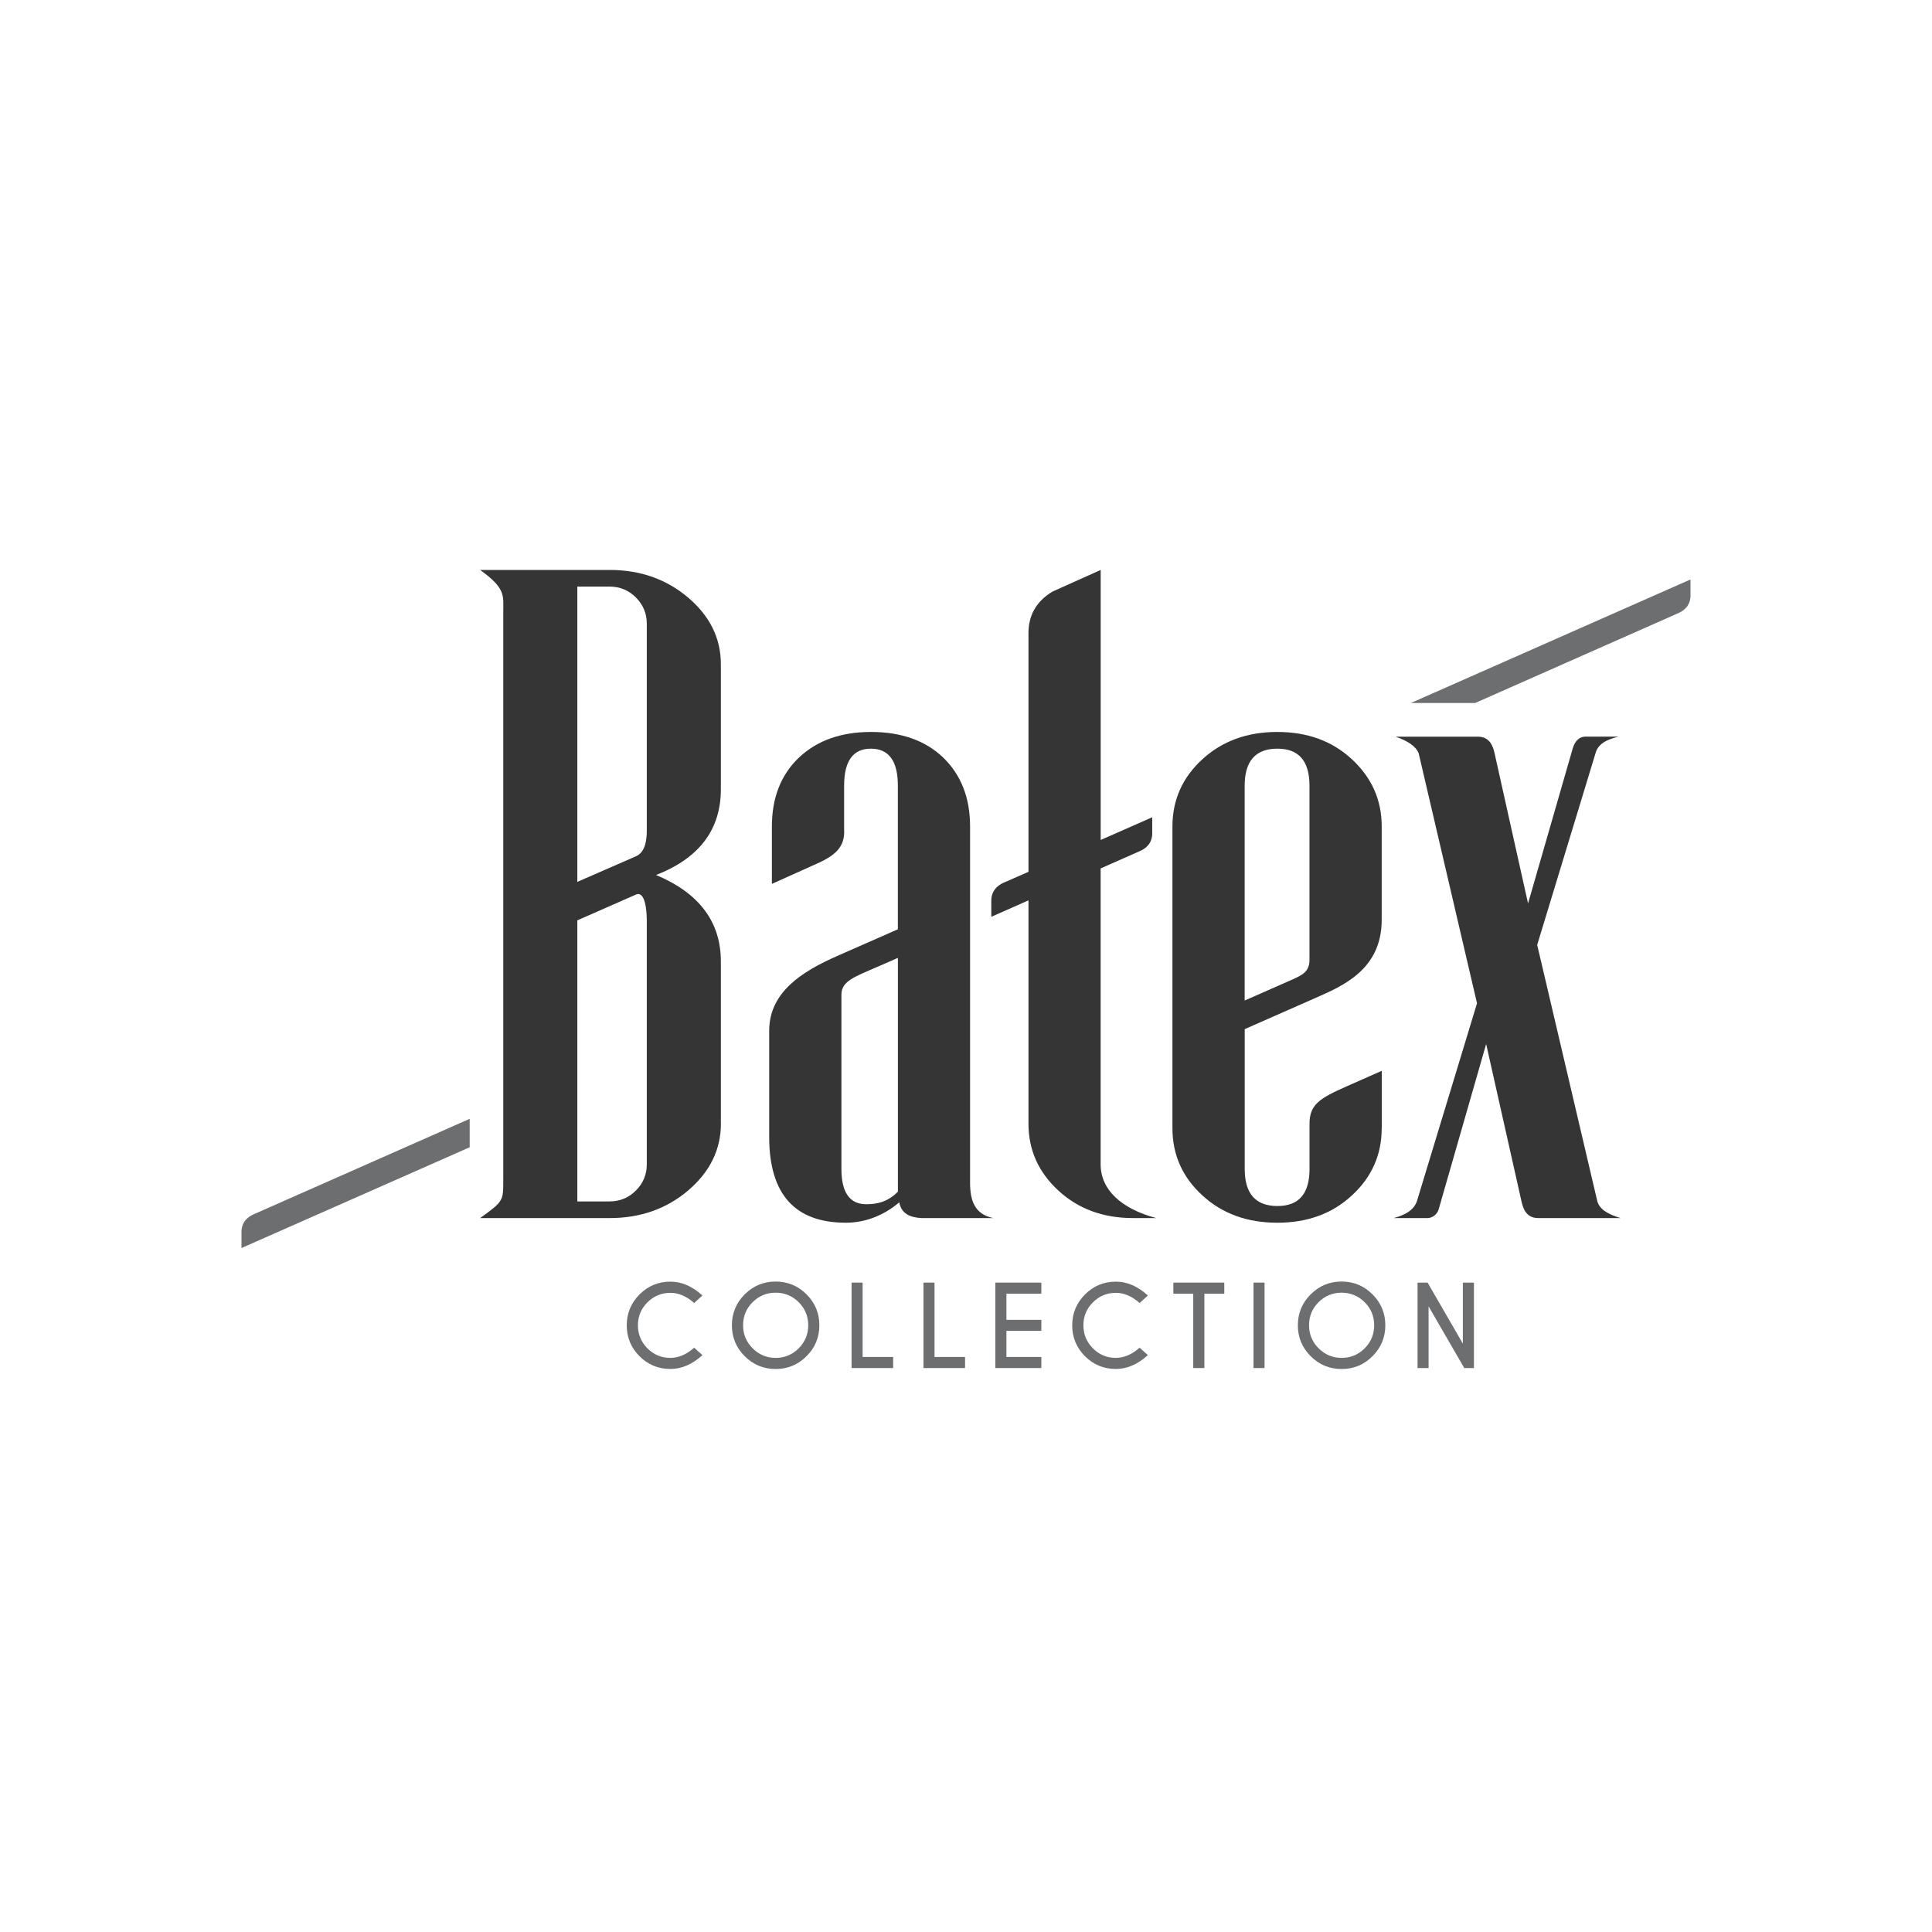 <svg width="200" height="200" viewBox="0 0 200 200" fill="none" xmlns="http://www.w3.org/2000/svg">
<path d="M71.859 139.515L72.715 140.282C71.668 141.239 70.56 141.715 69.396 141.715C68.148 141.715 67.079 141.273 66.201 140.394C65.322 139.515 64.88 138.446 64.88 137.198C64.88 135.956 65.322 134.887 66.201 134.003C67.079 133.119 68.148 132.676 69.396 132.676C70.566 132.676 71.668 133.152 72.715 134.109L71.859 134.887C71.07 134.187 70.252 133.835 69.396 133.835C68.473 133.835 67.678 134.165 67.023 134.82C66.363 135.475 66.038 136.269 66.038 137.198C66.038 138.133 66.368 138.922 67.023 139.582C67.678 140.237 68.473 140.567 69.396 140.567C70.252 140.562 71.07 140.215 71.859 139.515Z" fill="#6D6E70"/>
<path d="M80.292 133.818C79.363 133.818 78.563 134.148 77.908 134.803C77.248 135.463 76.923 136.258 76.923 137.187C76.923 138.122 77.254 138.916 77.914 139.577C78.574 140.237 79.363 140.567 80.298 140.567C81.227 140.567 82.022 140.237 82.682 139.577C83.337 138.916 83.667 138.122 83.667 137.187C83.667 136.258 83.337 135.463 82.682 134.803C82.016 134.148 81.227 133.818 80.292 133.818ZM80.292 132.665C81.54 132.665 82.609 133.107 83.493 133.992C84.378 134.876 84.82 135.939 84.82 137.193C84.82 138.441 84.378 139.51 83.493 140.394C82.609 141.278 81.546 141.72 80.292 141.72C79.044 141.72 77.975 141.278 77.091 140.394C76.207 139.51 75.765 138.441 75.765 137.193C75.765 135.945 76.207 134.876 77.091 133.992C77.975 133.107 79.044 132.665 80.292 132.665Z" fill="#6D6E70"/>
<path d="M88.155 141.62V132.777H89.297V140.472H92.459V141.62H88.155Z" fill="#6D6E70"/>
<path d="M95.598 141.62V132.777H96.74V140.472H99.902V141.62H95.598Z" fill="#6D6E70"/>
<path d="M107.799 132.777V133.924H104.183V136.628H107.799V137.769H104.183V140.472H107.799V141.62H103.036V132.777H107.799Z" fill="#6D6E70"/>
<path d="M117.973 139.515L118.829 140.282C117.783 141.239 116.674 141.715 115.51 141.715C114.262 141.715 113.194 141.273 112.315 140.394C111.436 139.515 110.994 138.446 110.994 137.198C110.994 135.956 111.436 134.887 112.315 134.003C113.194 133.119 114.262 132.676 115.51 132.676C116.68 132.676 117.783 133.152 118.829 134.109L117.973 134.887C117.184 134.187 116.367 133.835 115.51 133.835C114.587 133.835 113.792 134.165 113.138 134.82C112.477 135.475 112.153 136.269 112.153 137.198C112.153 138.133 112.483 138.922 113.138 139.582C113.792 140.237 114.587 140.567 115.51 140.567C116.361 140.562 117.184 140.215 117.973 139.515Z" fill="#6D6E70"/>
<path d="M124.677 133.924V141.62H123.524V133.924H121.465V132.777H126.737V133.924H124.677Z" fill="#6D6E70"/>
<path d="M130.906 132.777H129.764V141.62H130.906V132.777Z" fill="#6D6E70"/>
<path d="M138.881 133.818C137.952 133.818 137.152 134.148 136.497 134.803C135.837 135.463 135.512 136.258 135.512 137.187C135.512 138.122 135.842 138.916 136.503 139.577C137.163 140.237 137.952 140.567 138.887 140.567C139.816 140.567 140.61 140.237 141.271 139.577C141.925 138.916 142.256 138.122 142.256 137.187C142.256 136.258 141.925 135.463 141.271 134.803C140.605 134.148 139.81 133.818 138.881 133.818ZM138.881 132.665C140.129 132.665 141.198 133.107 142.082 133.992C142.966 134.876 143.408 135.939 143.408 137.193C143.408 138.441 142.966 139.51 142.082 140.394C141.198 141.278 140.135 141.72 138.881 141.72C137.633 141.72 136.564 141.278 135.68 140.394C134.796 139.51 134.354 138.441 134.354 137.193C134.354 135.945 134.796 134.876 135.68 133.992C136.564 133.107 137.633 132.665 138.881 132.665Z" fill="#6D6E70"/>
<path d="M146.744 132.777H147.785L151.434 139.09V132.777H152.581V141.62H151.579L147.886 135.234V141.62H146.744V132.777Z" fill="#6D6E70"/>
<path fill-rule="evenodd" clip-rule="evenodd" d="M66.956 120.538V95.326C66.956 94.274 66.794 92.181 65.82 92.612L59.765 95.276V124.371H63.106C64.158 124.371 65.07 124.002 65.82 123.252C66.576 122.502 66.956 121.59 66.956 120.538ZM66.956 85.935V64.557C66.956 63.505 66.57 62.593 65.82 61.843C65.07 61.093 64.158 60.724 63.106 60.724H59.765V91.291L65.82 88.65C66.799 88.224 66.956 86.987 66.956 85.935ZM74.629 116.301C74.629 118.988 73.509 121.288 71.26 123.219C69.01 125.138 66.29 126.095 63.111 126.095H49.702C52.109 124.36 52.098 124.315 52.098 122.189C52.098 102.585 52.098 82.981 52.098 63.376C52.098 61.642 52.377 60.925 49.702 59H63.106C66.284 59 68.999 59.957 71.254 61.877C73.504 63.796 74.623 66.096 74.623 68.76V81.699C74.623 85.885 72.385 88.84 67.913 90.58C72.385 92.45 74.623 95.438 74.623 99.529V116.301H74.629Z" fill="#353535"/>
<path fill-rule="evenodd" clip-rule="evenodd" d="M92.951 123.364V99.16L90.746 100.122C88.446 101.124 87.103 101.572 87.103 102.965V121.002C87.103 123.448 87.965 124.662 89.677 124.662C90.763 124.657 91.865 124.45 92.951 123.364ZM102.823 126.095C100.081 126.095 98.139 126.095 95.397 126.095C94.294 126.034 93.321 125.703 93.091 124.461C91.686 125.675 89.756 126.576 87.567 126.576C82.296 126.576 79.643 123.638 79.626 117.74V106.715C79.626 102.747 82.939 100.604 86.678 98.958L92.946 96.199V81.335C92.946 78.778 92.017 77.502 90.147 77.502C88.312 77.502 87.383 78.778 87.383 81.335C87.383 83.641 87.383 83.495 87.383 85.807C87.528 87.945 86.101 88.745 84.103 89.612L79.906 91.498V85.549C79.906 82.594 80.835 80.216 82.687 78.442C84.557 76.668 87.047 75.772 90.164 75.772C93.309 75.772 95.822 76.668 97.658 78.442C99.493 80.233 100.422 82.594 100.422 85.549V122.469C100.428 124.276 100.892 125.703 102.823 126.095Z" fill="#353535"/>
<path fill-rule="evenodd" clip-rule="evenodd" d="M167.758 126.095H159.229C157.976 126.095 157.662 125.065 157.506 124.371L153.846 108.075C152.284 113.509 150.482 119.794 148.921 125.222C148.775 125.687 148.305 126.095 147.762 126.095C145.367 126.095 146.671 126.095 144.276 126.095C145.507 125.754 146.319 125.295 146.671 124.371L152.9 103.861L146.861 77.983C146.582 77.267 145.753 76.701 144.466 76.259H152.995C154.142 76.259 154.551 77.149 154.719 77.983L158.183 93.524L162.806 77.485C163.024 76.763 163.427 76.254 164.165 76.254H167.562C166.281 76.561 165.419 77.026 165.167 77.977L159.129 97.817L165.357 124.366C165.587 125.194 166.494 125.72 167.758 126.095Z" fill="#353535"/>
<path fill-rule="evenodd" clip-rule="evenodd" d="M135.557 99.383V81.335C135.557 78.778 134.454 77.502 132.232 77.502C129.983 77.502 128.847 78.778 128.847 81.335V103.575L133.648 101.46C134.756 100.967 135.557 100.626 135.557 99.383ZM143.033 116.799C143.033 119.53 142.009 121.847 139.967 123.733C137.924 125.636 135.35 126.576 132.232 126.576C129.098 126.576 126.513 125.636 124.453 123.733C122.394 121.847 121.37 119.531 121.37 116.783V85.566C121.37 82.818 122.394 80.501 124.453 78.615C126.513 76.713 129.104 75.772 132.232 75.772C135.35 75.772 137.918 76.713 139.967 78.615C142.009 80.518 143.033 82.818 143.033 85.549V95.214C143.033 100.396 138.965 102.075 136.156 103.318L128.852 106.536V121.014C128.852 123.571 129.988 124.847 132.238 124.847C134.46 124.847 135.562 123.571 135.562 121.014C135.562 118.982 135.562 118.512 135.562 116.48C135.512 114.359 136.547 113.721 139.446 112.44L143.039 110.851V113.57V116.799H143.033Z" fill="#353535"/>
<path fill-rule="evenodd" clip-rule="evenodd" d="M104.071 91.302C103.019 91.716 102.588 92.427 102.616 93.362L102.622 94.906L106.467 93.205V116.318C106.467 119.032 107.491 121.333 109.55 123.235C111.598 125.133 114.184 126.095 117.296 126.095H119.691C116.07 125.127 113.938 123.157 113.938 120.538V89.898L117.878 88.157C118.588 87.872 119.215 87.374 119.277 86.383V84.603L113.943 86.954V80.289V76.254V59L108.957 61.239C107.183 62.307 106.444 63.813 106.467 65.632C106.467 69.174 106.467 72.711 106.467 76.254V80.462V90.25L104.071 91.302Z" fill="#353535"/>
<path fill-rule="evenodd" clip-rule="evenodd" d="M152.71 72.773L173.601 63.533C174.312 63.248 174.938 62.75 175 61.759V59.985L146.055 72.773H152.71V72.773Z" fill="#6D6E70"/>
<path fill-rule="evenodd" clip-rule="evenodd" d="M48.622 115.82L26.399 125.642C25.688 125.927 25.062 126.425 25 127.416V129.195L48.622 118.764V115.82Z" fill="#6D6E70"/>
</svg>
